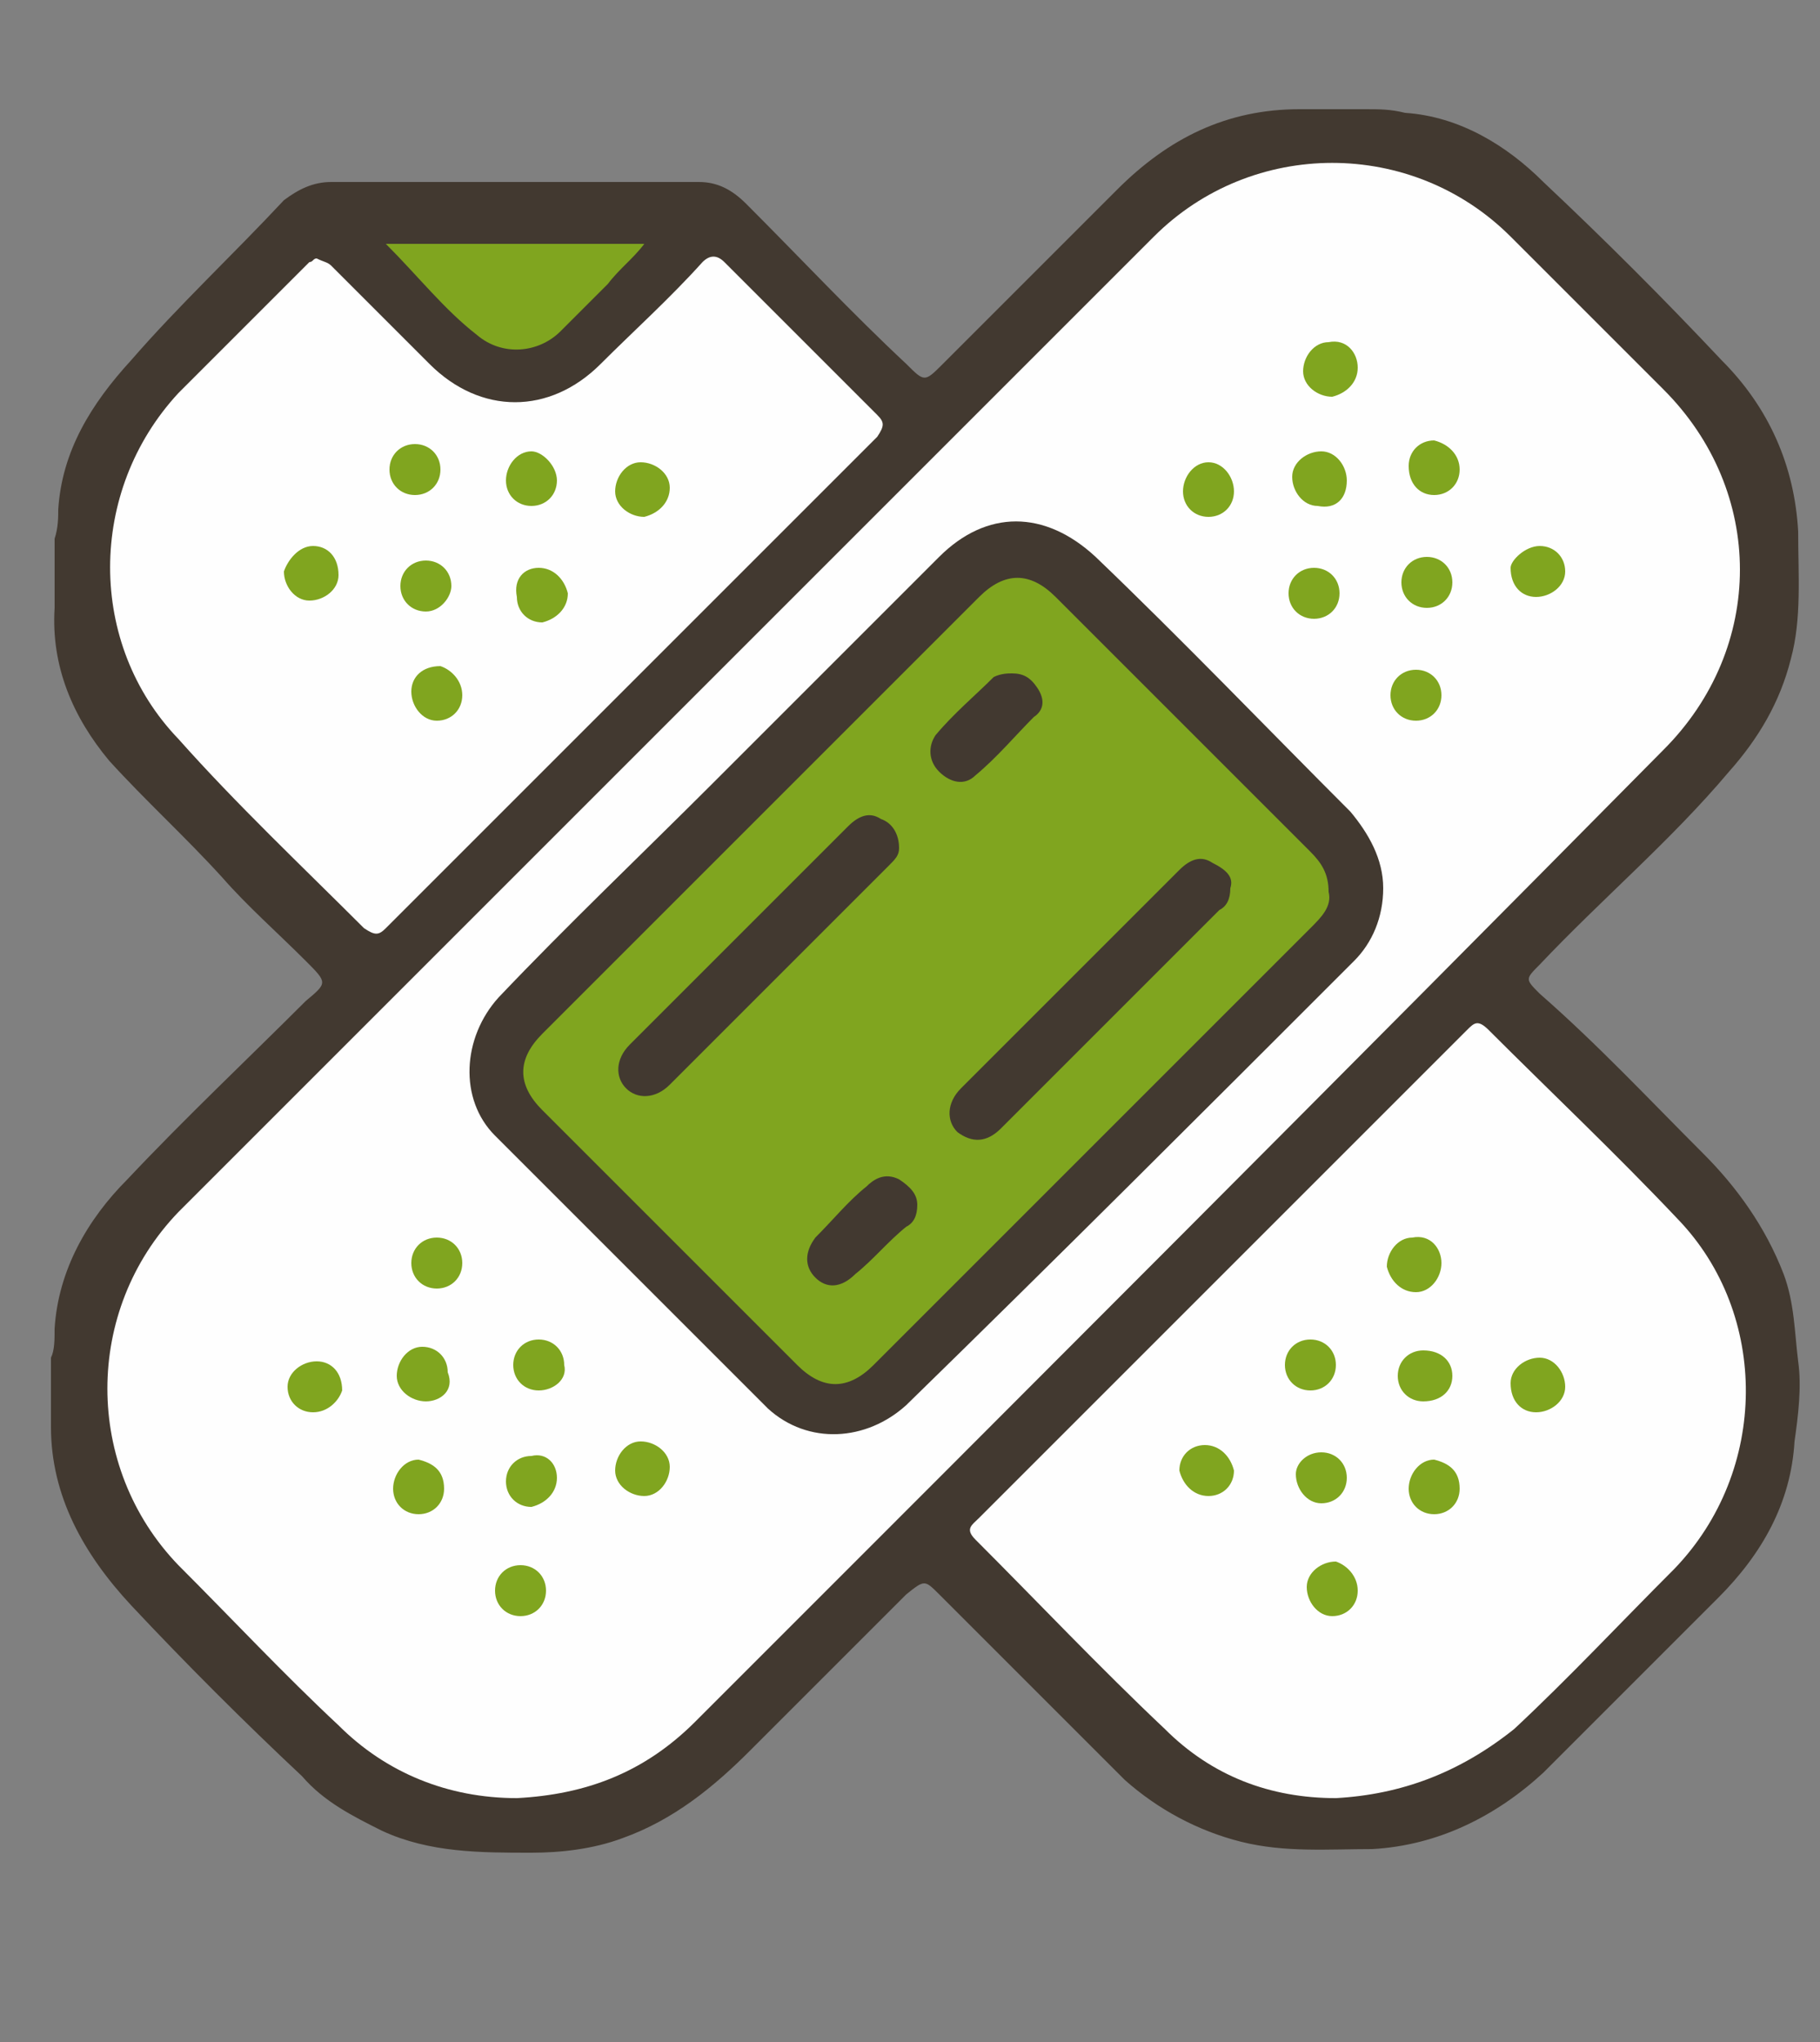 <?xml version="1.0" encoding="UTF-8"?> <svg xmlns="http://www.w3.org/2000/svg" xmlns:xlink="http://www.w3.org/1999/xlink" version="1.1" id="Calque_1" x="0px" y="0px" viewBox="0 0 50 56.1" style="enable-background:new 0 0 50 56.1;" xml:space="preserve"><rect x="0" y="0" width="50" height="56.1" fill="#808080" stroke="none"/> <style type="text/css"> .st0{fill:#423930;} .st1{fill:#FEFEFE;} .st2{fill:#80A51F;} </style> <g> <path class="st0" d="M35.9,3c0.5,0,1.1,0,1.6,0C37.9,3,38.2,3,38.6,3.1c1.5,0.1,2.8,0.9,3.8,1.9c1.7,1.6,3.3,3.2,4.9,4.9 c1.3,1.3,2,2.9,2.1,4.7c0,1.2,0.1,2.4-0.2,3.5c-0.3,1.2-0.9,2.2-1.7,3.1c-1.6,1.9-3.5,3.5-5.2,5.3c-0.4,0.4-0.4,0.4,0,0.8 c1.6,1.4,3,2.9,4.5,4.4c0.9,0.9,1.7,2,2.2,3.3c0.3,0.8,0.3,1.6,0.4,2.4c0.1,0.7,0,1.5-0.1,2.2c-0.1,1.7-0.9,3.1-2.1,4.3 c-1.6,1.6-3.2,3.2-4.8,4.8c-1.3,1.2-2.9,2-4.7,2.1c-1.2,0-2.4,0.1-3.6-0.2c-1.2-0.3-2.3-0.9-3.2-1.7c-1.7-1.7-3.4-3.4-5.1-5.1 c-0.4-0.4-0.4-0.4-0.9,0c-1.4,1.4-2.8,2.8-4.3,4.3c-1,1-2.1,1.9-3.5,2.4c-0.8,0.3-1.7,0.4-2.5,0.4c-1.4,0-2.8,0-4.1-0.6 c-0.8-0.4-1.6-0.8-2.2-1.5c-1.6-1.5-3.2-3.1-4.7-4.7c-1.3-1.4-2.2-3-2.2-4.9c0,0,0-0.1,0-0.1c0-0.6,0-1.2,0-1.8 c0.1-0.2,0.1-0.5,0.1-0.8c0.1-1.6,0.9-3,2-4.1c1.6-1.7,3.3-3.3,4.9-4.9C9,27,9,27,8.4,26.4c-0.8-0.8-1.6-1.5-2.3-2.3 C5.1,23,4,22,3,20.9c-1-1.2-1.6-2.6-1.5-4.2c0,0,0-0.1,0-0.1c0-0.6,0-1.2,0-1.8c0.1-0.3,0.1-0.6,0.1-0.8c0.1-1.6,0.9-2.9,2-4.1 C4.9,8.4,6.4,7,7.8,5.5C8.2,5.2,8.6,5,9.1,5c3.4,0,6.7,0,10.1,0c0.5,0,0.9,0.2,1.3,0.6c1.5,1.5,2.9,3,4.4,4.4c0.5,0.5,0.5,0.5,1,0 c1.6-1.6,3.2-3.2,4.8-4.8c1.4-1.4,3-2.2,5-2.2C35.8,3,35.9,3,35.9,3z"></path> <path class="st1" d="M14.2,49.4c-1.9,0-3.6-0.7-4.9-2c-1.5-1.4-2.9-2.9-4.4-4.4c-2.6-2.7-2.6-7,0-9.7c8.9-8.9,17.9-17.9,26.8-26.8 c2.7-2.7,7.1-2.7,9.8,0c1.4,1.4,2.8,2.8,4.2,4.2c2.8,2.8,2.8,7.1,0,9.9C36.9,29.5,28,38.4,19.1,47.3C17.7,48.7,16.1,49.3,14.2,49.4 z"></path> <path class="st1" d="M36.7,49.4c-1.8,0-3.4-0.6-4.7-1.9c-1.8-1.7-3.5-3.5-5.2-5.2c-0.3-0.3-0.1-0.4,0.1-0.6 c3.9-3.9,7.7-7.7,11.6-11.6c0.6-0.6,1.2-1.2,1.8-1.8c0.2-0.2,0.3-0.3,0.6,0c1.7,1.7,3.5,3.4,5.2,5.2c2.5,2.6,2.5,6.9-0.1,9.6 c-1.5,1.5-2.9,3-4.4,4.4C40.1,48.7,38.5,49.3,36.7,49.4z"></path> <path class="st1" d="M8.7,7.1C8.9,7.2,9,7.2,9.1,7.3c0.9,0.9,1.8,1.8,2.7,2.7c1.4,1.4,3.3,1.4,4.7,0c0.9-0.9,1.9-1.8,2.8-2.8 c0.2-0.2,0.4-0.2,0.6,0c1.4,1.4,2.8,2.8,4.2,4.2c0.2,0.2,0.2,0.3,0,0.6c-4.5,4.5-9,9-13.5,13.5c-0.2,0.2-0.3,0.2-0.6,0 c-1.7-1.7-3.5-3.4-5.1-5.2c-2.5-2.6-2.5-6.8,0-9.5c1.2-1.2,2.4-2.4,3.6-3.6C8.6,7.2,8.6,7.1,8.7,7.1z"></path> <path class="st2" d="M10.6,6.7c2.4,0,4.7,0,7.1,0c-0.3,0.4-0.7,0.7-1,1.1c-0.4,0.4-0.9,0.9-1.3,1.3c-0.6,0.6-1.6,0.7-2.3,0.1 C12.2,8.5,11.5,7.6,10.6,6.7z"></path> <path class="st0" d="M38,24.4c0,0.8-0.3,1.5-0.8,2c-4.1,4.1-8.2,8.2-12.3,12.2c-1.1,1-2.7,1.1-3.8,0.1c-2.5-2.5-5-5-7.5-7.5 c-1-1-0.9-2.7,0.1-3.8c1.9-2,3.9-3.9,5.9-5.9c2.1-2.1,4.1-4.1,6.2-6.2c1.3-1.3,2.9-1.3,4.3,0c2.4,2.3,4.7,4.7,7,7 C37.6,22.9,38,23.6,38,24.4z"></path> <g> <g> <path class="st2" d="M42.3,15c0.4,0,0.7,0.3,0.7,0.7c0,0.4-0.4,0.7-0.8,0.7c-0.4,0-0.7-0.3-0.7-0.8C41.5,15.4,41.9,15,42.3,15z"></path> <path class="st2" d="M39.6,19.1c0,0.4-0.3,0.7-0.7,0.7c-0.4,0-0.7-0.3-0.7-0.7c0-0.4,0.3-0.7,0.7-0.7 C39.3,18.4,39.6,18.7,39.6,19.1z"></path> <path class="st2" d="M37.3,10.1c0,0.4-0.3,0.7-0.7,0.8c-0.4,0-0.8-0.3-0.8-0.7c0-0.4,0.3-0.8,0.7-0.8C37,9.3,37.3,9.7,37.3,10.1z "></path> <path class="st2" d="M39.9,16c0,0.4-0.3,0.7-0.7,0.7c-0.4,0-0.7-0.3-0.7-0.7c0-0.4,0.3-0.7,0.7-0.7C39.6,15.3,39.9,15.6,39.9,16z "></path> <path class="st2" d="M33.2,12.7c0.4,0,0.7,0.4,0.7,0.8c0,0.4-0.3,0.7-0.7,0.7c-0.4,0-0.7-0.3-0.7-0.7 C32.5,13.1,32.8,12.7,33.2,12.7z"></path> <path class="st2" d="M36.2,13.9c-0.4,0-0.7-0.4-0.7-0.8c0-0.4,0.4-0.7,0.8-0.7c0.4,0,0.7,0.4,0.7,0.8C37,13.7,36.7,14,36.2,13.9z "></path> <path class="st2" d="M36.8,16.3c0,0.4-0.3,0.7-0.7,0.7c-0.4,0-0.7-0.3-0.7-0.7c0-0.4,0.3-0.7,0.7-0.7 C36.5,15.6,36.8,15.9,36.8,16.3z"></path> <path class="st2" d="M40.1,12.9c0,0.4-0.3,0.7-0.7,0.7c-0.4,0-0.7-0.3-0.7-0.8c0-0.4,0.3-0.7,0.7-0.7 C39.8,12.2,40.1,12.5,40.1,12.9z"></path> </g> <g> <path class="st2" d="M15,43.7c0,0.4-0.3,0.7-0.7,0.7c-0.4,0-0.7-0.3-0.7-0.7c0-0.4,0.3-0.7,0.7-0.7C14.7,43,15,43.3,15,43.7z"></path> <path class="st2" d="M12,35.4c-0.4,0-0.7-0.3-0.7-0.7c0-0.4,0.3-0.7,0.7-0.7c0.4,0,0.7,0.3,0.7,0.7C12.7,35.1,12.4,35.4,12,35.4z "></path> <path class="st2" d="M17.6,39.6c0.4,0,0.8,0.3,0.8,0.7c0,0.4-0.3,0.8-0.7,0.8c-0.4,0-0.8-0.3-0.8-0.7 C16.9,40,17.2,39.6,17.6,39.6z"></path> <path class="st2" d="M15.3,40.6c0,0.4-0.3,0.7-0.7,0.8c-0.4,0-0.7-0.3-0.7-0.7c0-0.4,0.3-0.7,0.7-0.7 C15,39.9,15.3,40.2,15.3,40.6z"></path> <path class="st2" d="M8.6,38.8c-0.4,0-0.7-0.3-0.7-0.7c0-0.4,0.4-0.7,0.8-0.7c0.4,0,0.7,0.3,0.7,0.8C9.3,38.5,9,38.8,8.6,38.8z"></path> <path class="st2" d="M11.7,38.5c-0.4,0-0.8-0.3-0.8-0.7c0-0.4,0.3-0.8,0.7-0.8c0.4,0,0.7,0.3,0.7,0.7 C12.5,38.2,12.1,38.5,11.7,38.5z"></path> <path class="st2" d="M14.8,38.2c-0.4,0-0.7-0.3-0.7-0.7c0-0.4,0.3-0.7,0.7-0.7c0.4,0,0.7,0.3,0.7,0.7 C15.6,37.9,15.2,38.2,14.8,38.2z"></path> <path class="st2" d="M12.2,40.9c0,0.4-0.3,0.7-0.7,0.7c-0.4,0-0.7-0.3-0.7-0.7c0-0.4,0.3-0.8,0.7-0.8 C11.9,40.2,12.2,40.4,12.2,40.9z"></path> </g> <g> <path class="st2" d="M37.3,43.7c0,0.4-0.3,0.7-0.7,0.7c-0.4,0-0.7-0.4-0.7-0.8c0-0.4,0.4-0.7,0.8-0.7C37,43,37.3,43.3,37.3,43.7z "></path> <path class="st2" d="M43,38.1c0,0.4-0.4,0.7-0.8,0.7c-0.4,0-0.7-0.3-0.7-0.8c0-0.4,0.4-0.7,0.8-0.7C42.7,37.3,43,37.7,43,38.1z"></path> <path class="st2" d="M33.2,41.1c-0.4,0-0.7-0.3-0.8-0.7c0-0.4,0.3-0.7,0.7-0.7c0.4,0,0.7,0.3,0.8,0.7 C33.9,40.8,33.6,41.1,33.2,41.1z"></path> <path class="st2" d="M39.6,34.7c0,0.4-0.3,0.8-0.7,0.8c-0.4,0-0.7-0.3-0.8-0.7c0-0.4,0.3-0.8,0.7-0.8 C39.3,33.9,39.6,34.3,39.6,34.7z"></path> <path class="st2" d="M36.3,39.9c0.4,0,0.7,0.3,0.7,0.7c0,0.4-0.3,0.7-0.7,0.7c-0.4,0-0.7-0.4-0.7-0.8 C35.6,40.2,35.9,39.9,36.3,39.9z"></path> <path class="st2" d="M39.9,37.8c0,0.4-0.3,0.7-0.8,0.7c-0.4,0-0.7-0.3-0.7-0.7c0-0.4,0.3-0.7,0.7-0.7 C39.6,37.1,39.9,37.4,39.9,37.8z"></path> <path class="st2" d="M36,36.8c0.4,0,0.7,0.3,0.7,0.7c0,0.4-0.3,0.7-0.7,0.7c-0.4,0-0.7-0.3-0.7-0.7C35.3,37.1,35.6,36.8,36,36.8z "></path> <path class="st2" d="M40.1,40.9c0,0.4-0.3,0.7-0.7,0.7c-0.4,0-0.7-0.3-0.7-0.7c0-0.4,0.3-0.8,0.7-0.8 C39.8,40.2,40.1,40.4,40.1,40.9z"></path> </g> <g> <path class="st2" d="M8.6,15c0.4,0,0.7,0.3,0.7,0.8c0,0.4-0.4,0.7-0.8,0.7c-0.4,0-0.7-0.4-0.7-0.8C7.9,15.4,8.2,15,8.6,15z"></path> <path class="st2" d="M12.7,19.1c0,0.4-0.3,0.7-0.7,0.7c-0.4,0-0.7-0.4-0.7-0.8c0-0.4,0.3-0.7,0.8-0.7 C12.4,18.4,12.7,18.7,12.7,19.1z"></path> <path class="st2" d="M15.3,13.2c0,0.4-0.3,0.7-0.7,0.7c-0.4,0-0.7-0.3-0.7-0.7c0-0.4,0.3-0.8,0.7-0.8 C14.9,12.4,15.3,12.8,15.3,13.2z"></path> <path class="st2" d="M14.8,15.6c0.4,0,0.7,0.3,0.8,0.7c0,0.4-0.3,0.7-0.7,0.8c-0.4,0-0.7-0.3-0.7-0.7 C14.1,15.9,14.4,15.6,14.8,15.6z"></path> <path class="st2" d="M11.7,16.8c-0.4,0-0.7-0.3-0.7-0.7c0-0.4,0.3-0.7,0.7-0.7c0.4,0,0.7,0.3,0.7,0.7 C12.4,16.4,12.1,16.8,11.7,16.8z"></path> <path class="st2" d="M18.4,13.4c0,0.4-0.3,0.7-0.7,0.8c-0.4,0-0.8-0.3-0.8-0.7c0-0.4,0.3-0.8,0.7-0.8C18,12.7,18.4,13,18.4,13.4z "></path> <path class="st2" d="M11.4,12.2c0.4,0,0.7,0.3,0.7,0.7c0,0.4-0.3,0.7-0.7,0.7c-0.4,0-0.7-0.3-0.7-0.7 C10.7,12.5,11,12.2,11.4,12.2z"></path> </g> </g> <path class="st2" d="M36.5,24.5c0.1,0.4-0.2,0.7-0.5,1c-1.8,1.8-3.5,3.5-5.3,5.3c-2.2,2.2-4.5,4.5-6.7,6.7c-0.7,0.7-1.4,0.7-2.1,0 c-2.3-2.3-4.7-4.7-7-7c-0.7-0.7-0.7-1.4,0-2.1c4-4,8-8,12-12c0.7-0.7,1.4-0.7,2.1,0c2.3,2.3,4.7,4.7,7,7 C36.3,23.7,36.5,24,36.5,24.5z"></path> <path class="st0" d="M33.8,24.4c0,0.3-0.1,0.5-0.3,0.6c-2,2-4,4-6,6c-0.4,0.4-0.8,0.4-1.2,0.1c-0.3-0.3-0.3-0.8,0.1-1.2 c2-2,4-4,6-6c0.3-0.3,0.6-0.4,0.9-0.2C33.7,23.9,33.9,24.1,33.8,24.4z"></path> <path class="st0" d="M24.7,23.3c0,0.2-0.1,0.3-0.3,0.5c-2,2-4,4-6,6c-0.4,0.4-0.9,0.4-1.2,0.1c-0.3-0.3-0.3-0.8,0.1-1.2 c2-2,4-4,6-6c0.3-0.3,0.6-0.4,0.9-0.2C24.5,22.6,24.7,22.9,24.7,23.3z"></path> <path class="st0" d="M25.2,33.1c0,0.3-0.1,0.5-0.3,0.6c-0.5,0.4-0.9,0.9-1.4,1.3c-0.4,0.4-0.8,0.4-1.1,0.1c-0.3-0.3-0.3-0.7,0-1.1 c0.5-0.5,0.9-1,1.4-1.4c0.2-0.2,0.5-0.4,0.9-0.2C25,32.6,25.2,32.8,25.2,33.1z"></path> <path class="st0" d="M27.8,18.5c0.3,0,0.5,0.1,0.7,0.4c0.2,0.3,0.2,0.6-0.1,0.8c-0.5,0.5-1,1.1-1.6,1.6c-0.3,0.3-0.7,0.2-1-0.1 c-0.3-0.3-0.3-0.7-0.1-1c0.5-0.6,1.1-1.1,1.6-1.6C27.5,18.5,27.7,18.5,27.8,18.5z"></path> </g> </svg> 
